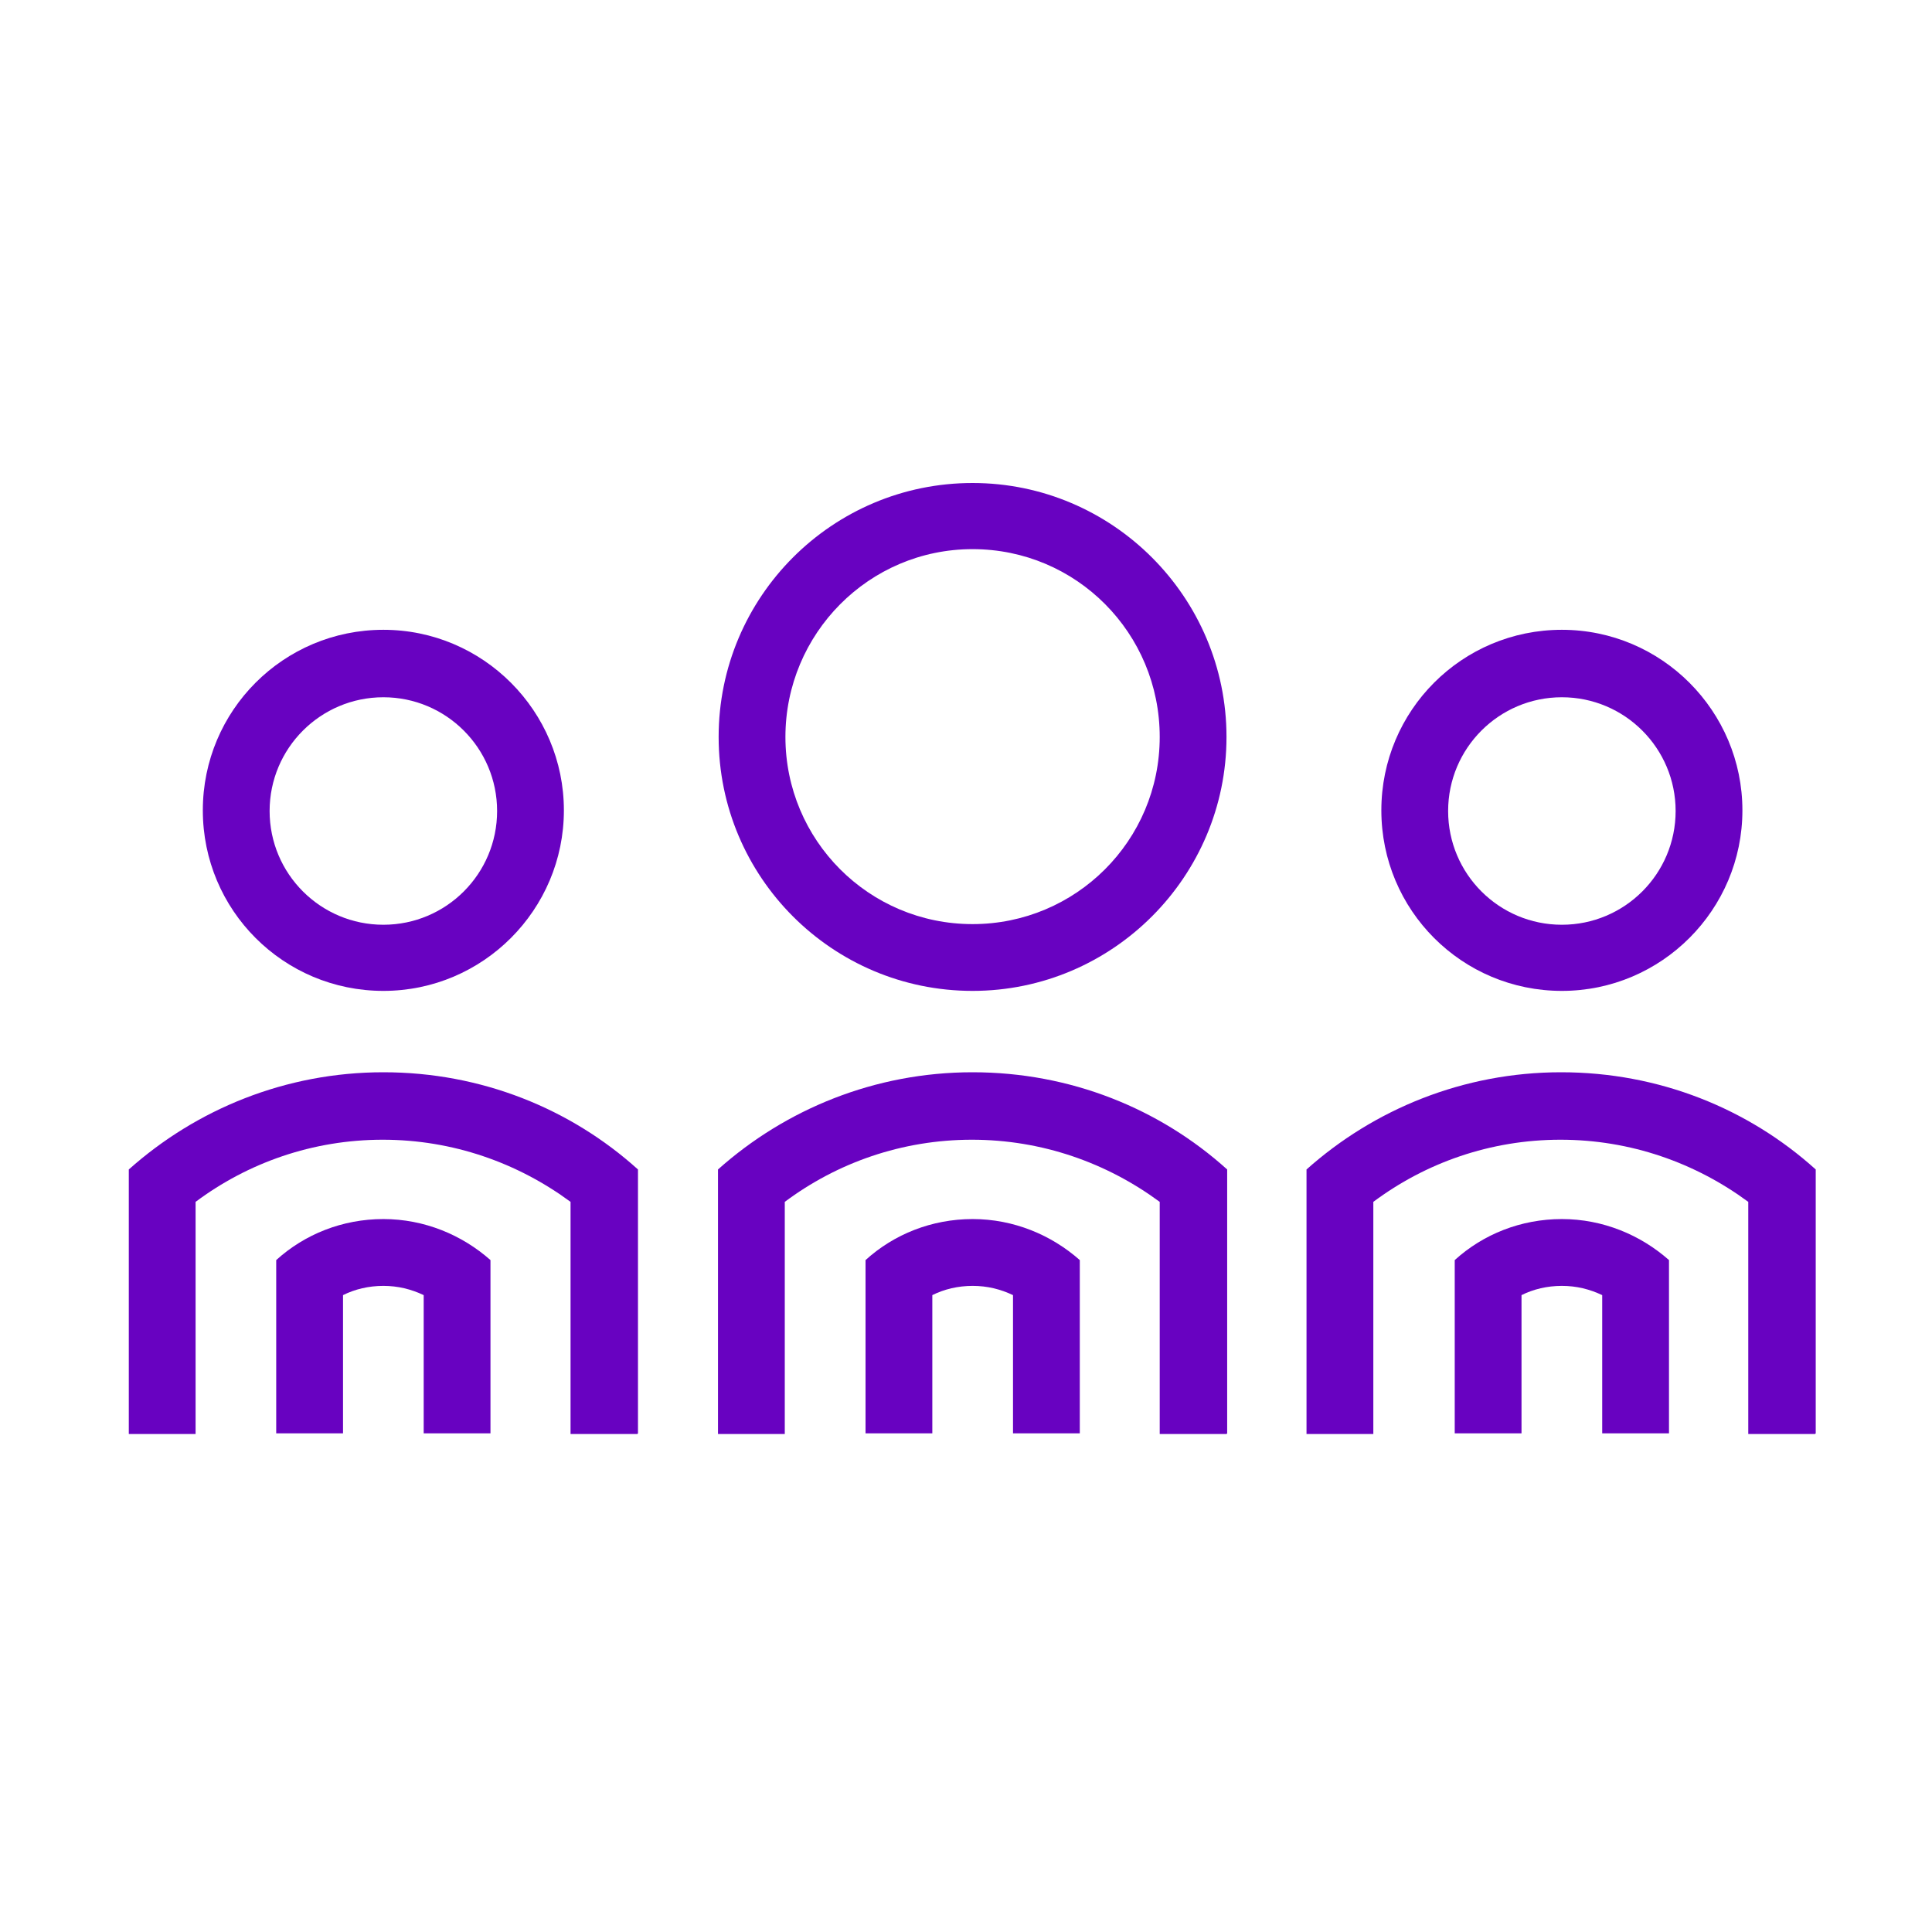 <?xml version="1.0" encoding="UTF-8"?> <svg xmlns="http://www.w3.org/2000/svg" width="60" height="60" viewBox="0 0 60 60" fill="none"><rect width="60" height="60" fill="white"></rect><path d="M19.813 44.514V36.319C17.719 34.429 14.946 33.3 11.907 33.3C8.867 33.3 6.095 34.45 4 36.319V44.534H6.074V37.325C7.697 36.113 9.709 35.395 11.886 35.395C14.063 35.395 16.076 36.113 17.719 37.325V44.534H19.793L19.813 44.514Z" fill="#6802C1"></path><path d="M11.905 37.859C10.632 37.859 9.462 38.331 8.578 39.133V44.513H10.653V40.221C11.022 40.036 11.454 39.934 11.905 39.934C12.357 39.934 12.768 40.036 13.158 40.221V44.513H15.232V39.133C14.349 38.352 13.179 37.859 11.905 37.859Z" fill="#6802C1"></path><path d="M38.111 44.514V36.319C36.016 34.429 33.244 33.3 30.204 33.3C27.165 33.3 24.392 34.45 22.298 36.319V44.534H24.372V37.325C25.994 36.113 28.007 35.395 30.184 35.395C32.361 35.395 34.373 36.113 36.016 37.325V44.534H38.091L38.111 44.514Z" fill="#6802C1"></path><path d="M30.207 37.859C28.934 37.859 27.763 38.331 26.88 39.133V44.513H28.954V40.221C29.324 40.036 29.755 39.934 30.207 39.934C30.659 39.934 31.07 40.036 31.46 40.221V44.513H33.534V39.133C32.651 38.352 31.48 37.859 30.207 37.859Z" fill="#6802C1"></path><path d="M30.204 15C25.85 15 22.318 18.532 22.318 22.887C22.318 27.241 25.85 30.773 30.204 30.773C34.558 30.773 38.09 27.22 38.09 22.887C38.09 18.553 34.558 15 30.204 15ZM30.204 28.699C26.98 28.699 24.392 26.09 24.392 22.887C24.392 19.683 26.98 17.054 30.204 17.054C33.428 17.054 36.016 19.662 36.016 22.887C36.016 26.111 33.408 28.699 30.204 28.699Z" fill="#6802C1"></path><path d="M11.906 19.559C8.805 19.559 6.299 22.065 6.299 25.166C6.299 28.267 8.805 30.773 11.906 30.773C15.007 30.773 17.512 28.247 17.512 25.166C17.512 22.086 15.007 19.559 11.906 19.559ZM11.906 28.719C9.955 28.719 8.373 27.138 8.373 25.187C8.373 23.236 9.955 21.654 11.906 21.654C13.857 21.654 15.438 23.236 15.438 25.187C15.438 27.138 13.857 28.719 11.906 28.719Z" fill="#6802C1"></path><path d="M56.389 44.514V36.319C54.294 34.429 51.522 33.3 48.482 33.3C45.443 33.3 42.67 34.45 40.575 36.319V44.534H42.65V37.325C44.272 36.113 46.285 35.395 48.462 35.395C50.639 35.395 52.651 36.113 54.294 37.325V44.534H56.368L56.389 44.514Z" fill="#6802C1"></path><path d="M48.505 37.859C47.232 37.859 46.061 38.331 45.178 39.133V44.513H47.252V40.221C47.622 40.036 48.053 39.934 48.505 39.934C48.957 39.934 49.367 40.036 49.758 40.221V44.513H51.832V39.133C50.949 38.352 49.778 37.859 48.505 37.859Z" fill="#6802C1"></path><path d="M48.505 19.559C45.404 19.559 42.899 22.065 42.899 25.166C42.899 28.267 45.404 30.773 48.505 30.773C51.606 30.773 54.112 28.247 54.112 25.166C54.112 22.086 51.606 19.559 48.505 19.559ZM48.505 28.719C46.554 28.719 44.973 27.138 44.973 25.187C44.973 23.236 46.554 21.654 48.505 21.654C50.456 21.654 52.038 23.236 52.038 25.187C52.038 27.138 50.456 28.719 48.505 28.719Z" fill="#6802C1"></path></svg> 